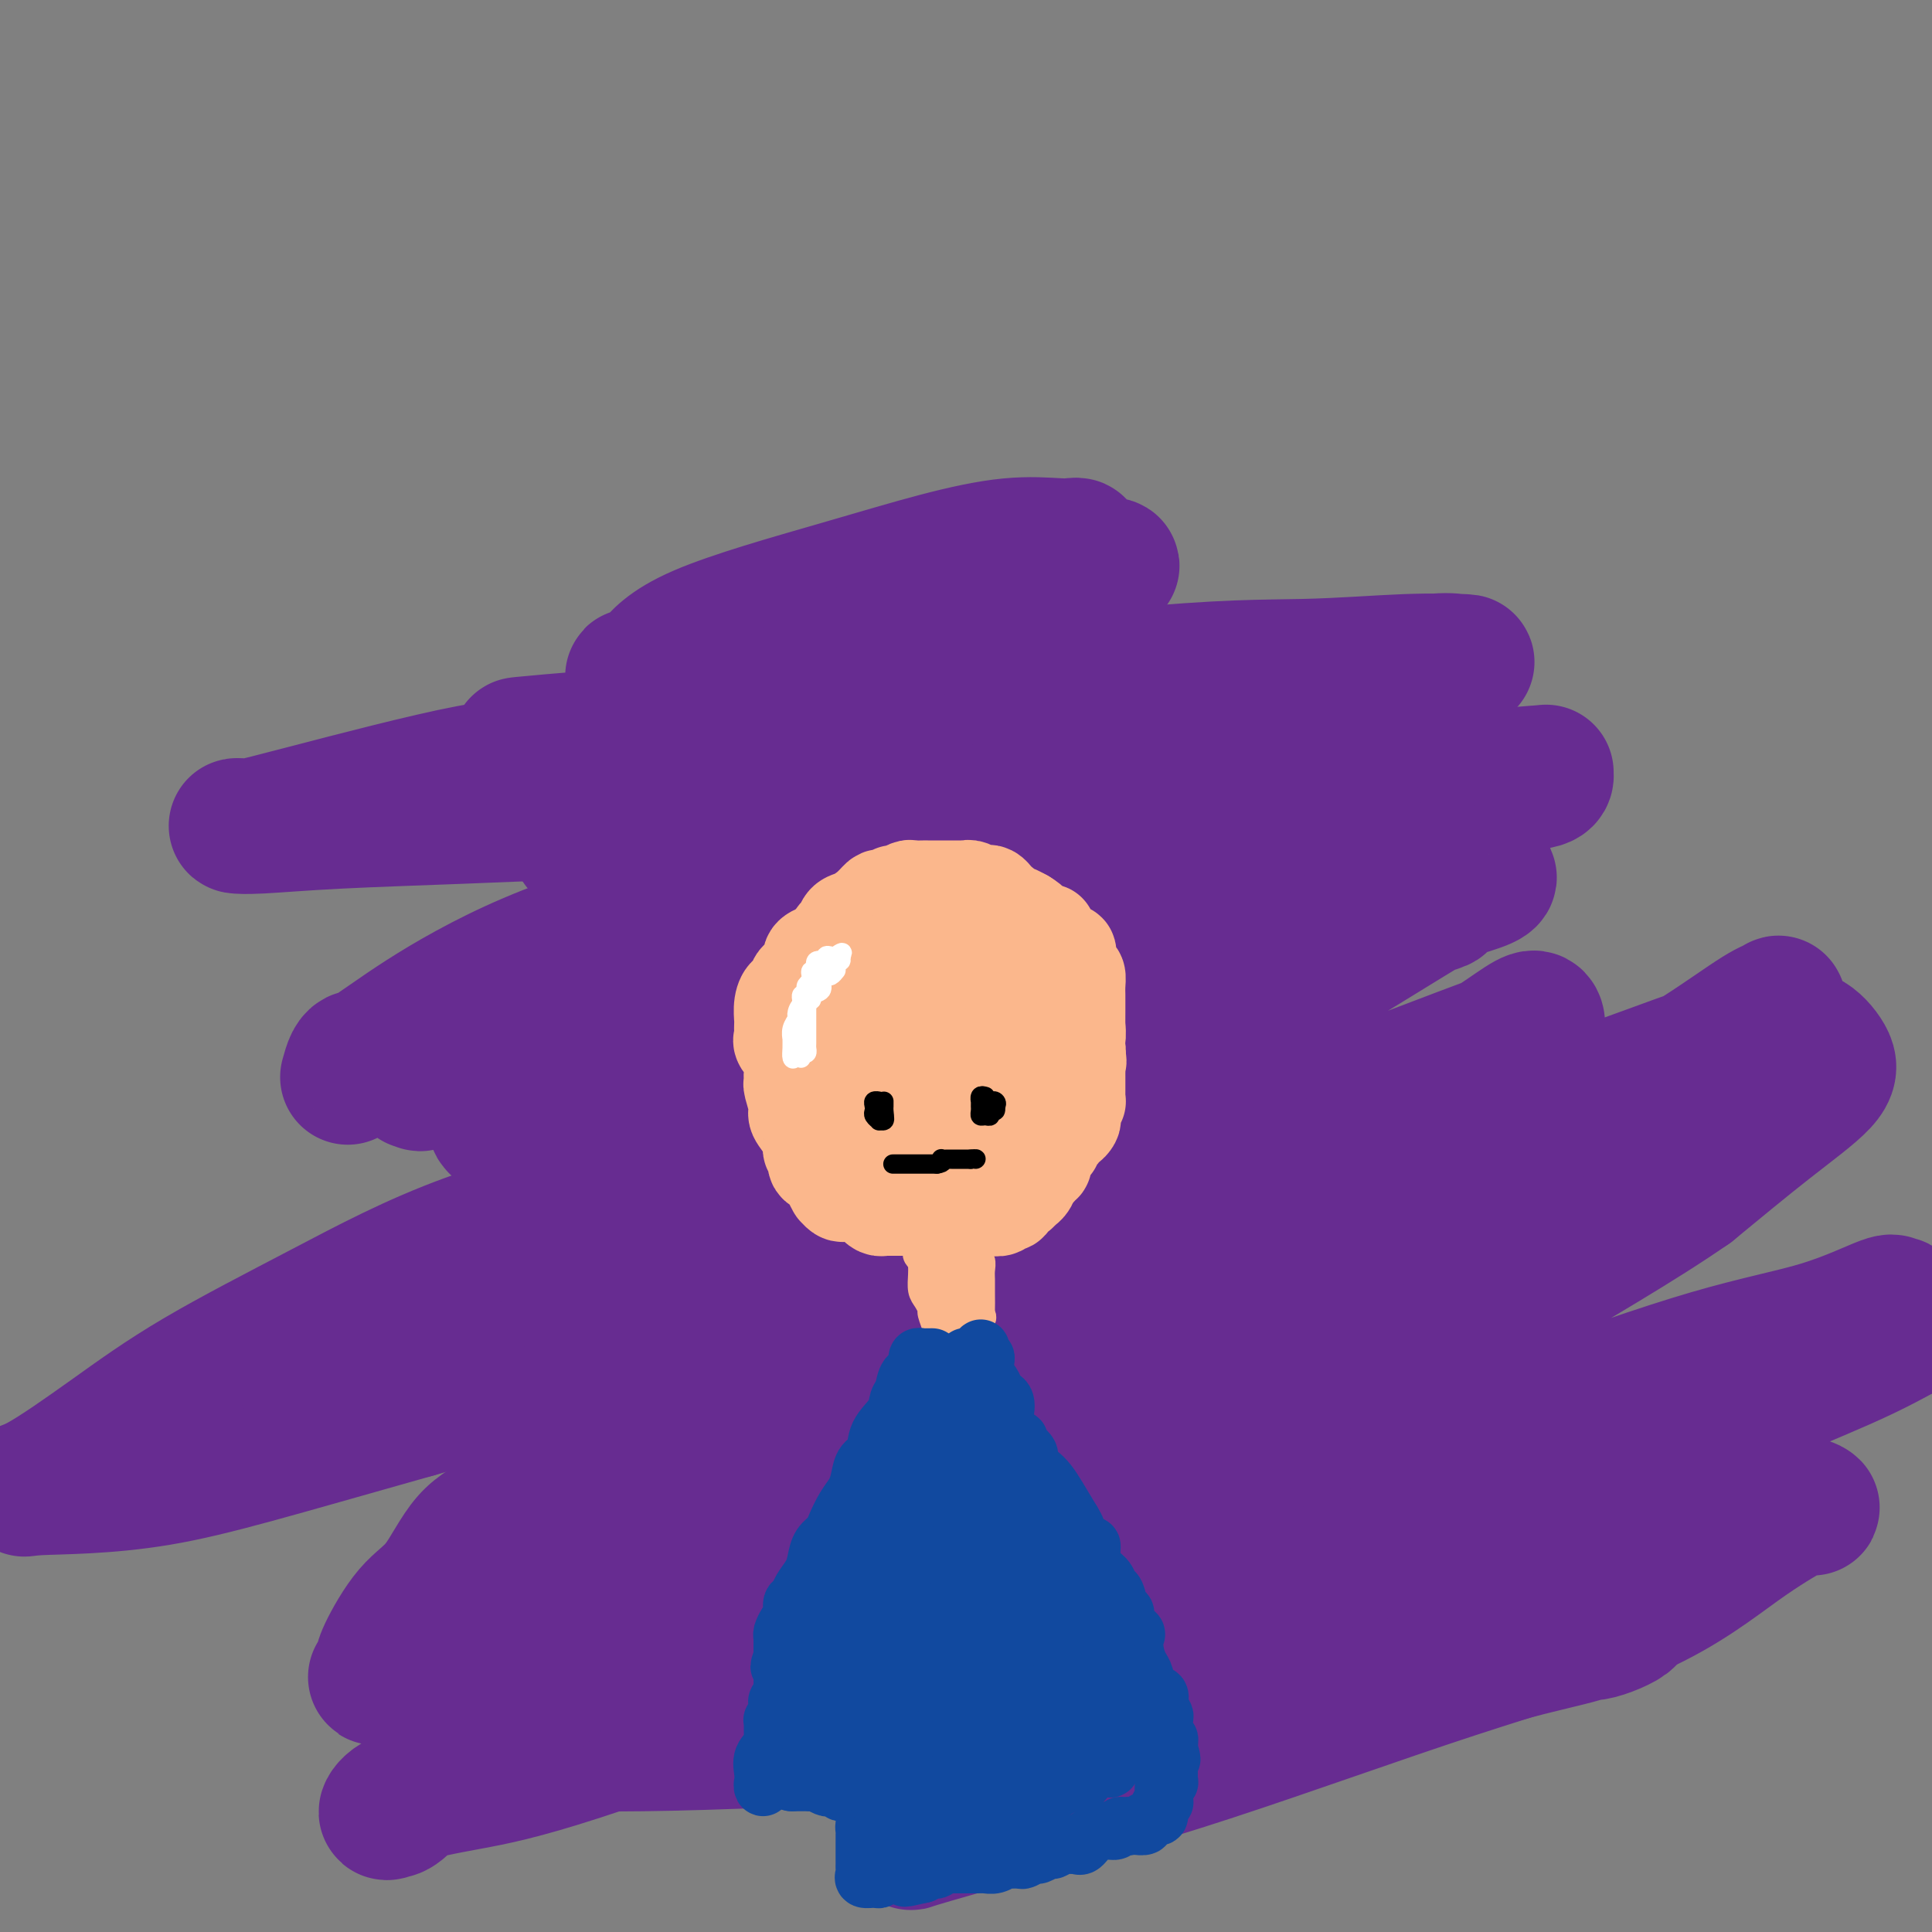 <svg viewBox='0 0 400 400' version='1.1' xmlns='http://www.w3.org/2000/svg' xmlns:xlink='http://www.w3.org/1999/xlink'><rect x="0" y="0" width="400" height="400" fill="#808080" stroke="none"/><g fill='none' stroke='#672C91' stroke-width='28' stroke-linecap='round' stroke-linejoin='round'><path d='M72,223c0.314,-1.138 0.628,-2.276 1,-3c0.372,-0.724 0.803,-1.034 1,-1c0.197,0.034 0.161,0.411 1,0c0.839,-0.411 2.555,-1.610 6,-4c3.445,-2.390 8.619,-5.970 16,-10c7.381,-4.030 16.967,-8.509 29,-12c12.033,-3.491 26.512,-5.992 42,-9c15.488,-3.008 31.986,-6.522 49,-9c17.014,-2.478 34.544,-3.922 49,-6c14.456,-2.078 25.837,-4.792 34,-6c8.163,-1.208 13.107,-0.911 16,-1c2.893,-0.089 3.735,-0.565 4,-1c0.265,-0.435 -0.048,-0.831 0,-1c0.048,-0.169 0.457,-0.113 -1,0c-1.457,0.113 -4.779,0.281 -9,1c-4.221,0.719 -9.342,1.989 -13,3c-3.658,1.011 -5.855,1.764 -13,5c-7.145,3.236 -19.239,8.957 -30,13c-10.761,4.043 -20.189,6.410 -34,10c-13.811,3.590 -32.004,8.405 -47,12c-14.996,3.595 -26.794,5.971 -36,8c-9.206,2.029 -15.821,3.710 -22,5c-6.179,1.290 -11.924,2.187 -16,3c-4.076,0.813 -6.483,1.542 -8,2c-1.517,0.458 -2.144,0.646 -3,1c-0.856,0.354 -1.941,0.874 -2,1c-0.059,0.126 0.910,-0.143 1,0c0.090,0.143 -0.697,0.698 1,0c1.697,-0.698 5.880,-2.650 10,-5c4.120,-2.350 8.177,-5.100 17,-8c8.823,-2.900 22.411,-5.950 36,-9'/><path d='M151,202c11.321,-2.574 21.622,-4.507 34,-6c12.378,-1.493 26.831,-2.544 39,-3c12.169,-0.456 22.054,-0.318 30,-1c7.946,-0.682 13.952,-2.184 17,-3c3.048,-0.816 3.138,-0.946 3,-1c-0.138,-0.054 -0.504,-0.031 -1,0c-0.496,0.031 -1.121,0.072 -2,0c-0.879,-0.072 -2.013,-0.256 -4,0c-1.987,0.256 -4.826,0.953 -9,1c-4.174,0.047 -9.683,-0.555 -15,0c-5.317,0.555 -10.444,2.268 -20,4c-9.556,1.732 -23.542,3.482 -34,5c-10.458,1.518 -17.387,2.802 -24,4c-6.613,1.198 -12.911,2.308 -20,4c-7.089,1.692 -14.970,3.965 -21,5c-6.030,1.035 -10.210,0.830 -13,1c-2.790,0.170 -4.190,0.714 -5,1c-0.810,0.286 -1.030,0.314 -1,0c0.030,-0.314 0.310,-0.971 1,-1c0.690,-0.029 1.791,0.571 5,-1c3.209,-1.571 8.525,-5.312 13,-9c4.475,-3.688 8.109,-7.321 17,-11c8.891,-3.679 23.041,-7.403 35,-10c11.959,-2.597 21.729,-4.068 32,-5c10.271,-0.932 21.045,-1.325 32,-2c10.955,-0.675 22.093,-1.631 31,-3c8.907,-1.369 15.583,-3.150 19,-4c3.417,-0.850 3.574,-0.767 4,-1c0.426,-0.233 1.122,-0.781 1,-1c-0.122,-0.219 -1.061,-0.110 -2,0'/><path d='M293,165c2.937,-0.937 -0.719,-0.280 -6,0c-5.281,0.280 -12.186,0.183 -18,0c-5.814,-0.183 -10.535,-0.452 -25,0c-14.465,0.452 -38.672,1.627 -49,2c-10.328,0.373 -6.775,-0.054 -18,0c-11.225,0.054 -37.226,0.589 -53,1c-15.774,0.411 -21.320,0.698 -29,1c-7.680,0.302 -17.494,0.618 -25,1c-7.506,0.382 -12.704,0.831 -16,1c-3.296,0.169 -4.690,0.058 -5,0c-0.310,-0.058 0.464,-0.063 1,0c0.536,0.063 0.835,0.192 2,0c1.165,-0.192 3.197,-0.707 12,-3c8.803,-2.293 24.378,-6.365 33,-8c8.622,-1.635 10.292,-0.834 18,-2c7.708,-1.166 21.455,-4.298 44,-8c22.545,-3.702 53.888,-7.972 74,-10c20.112,-2.028 28.991,-1.813 37,-2c8.009,-0.187 15.146,-0.775 21,-1c5.854,-0.225 10.426,-0.087 12,0c1.574,0.087 0.152,0.121 -1,0c-1.152,-0.121 -2.033,-0.398 -6,0c-3.967,0.398 -11.018,1.471 -19,2c-7.982,0.529 -16.893,0.513 -29,2c-12.107,1.487 -27.410,4.476 -40,6c-12.590,1.524 -22.467,1.584 -31,2c-8.533,0.416 -15.720,1.189 -25,2c-9.280,0.811 -20.651,1.660 -26,2c-5.349,0.340 -4.674,0.170 -4,0'/><path d='M122,153c-28.190,2.425 -8.165,0.486 -1,0c7.165,-0.486 1.469,0.481 1,0c-0.469,-0.481 4.287,-2.411 9,-5c4.713,-2.589 9.383,-5.836 15,-9c5.617,-3.164 12.182,-6.246 19,-8c6.818,-1.754 13.889,-2.181 21,-4c7.111,-1.819 14.262,-5.029 21,-7c6.738,-1.971 13.063,-2.704 17,-3c3.937,-0.296 5.485,-0.154 6,0c0.515,0.154 -0.004,0.321 -1,1c-0.996,0.679 -2.469,1.871 -6,3c-3.531,1.129 -9.121,2.193 -15,4c-5.879,1.807 -12.048,4.355 -19,6c-6.952,1.645 -14.686,2.388 -21,4c-6.314,1.612 -11.207,4.093 -16,5c-4.793,0.907 -9.487,0.241 -13,0c-3.513,-0.241 -5.845,-0.055 -7,0c-1.155,0.055 -1.133,-0.021 -1,0c0.133,0.021 0.377,0.137 1,0c0.623,-0.137 1.625,-0.528 3,-2c1.375,-1.472 3.123,-4.027 10,-7c6.877,-2.973 18.884,-6.366 28,-9c9.116,-2.634 15.340,-4.511 21,-6c5.660,-1.489 10.757,-2.592 15,-3c4.243,-0.408 7.633,-0.121 10,0c2.367,0.121 3.712,0.077 4,0c0.288,-0.077 -0.479,-0.185 -1,0c-0.521,0.185 -0.794,0.665 -1,1c-0.206,0.335 -0.345,0.524 -3,2c-2.655,1.476 -7.828,4.238 -13,7'/><path d='M205,123c-6.408,3.018 -13.429,5.562 -19,8c-5.571,2.438 -9.691,4.769 -19,10c-9.309,5.231 -23.807,13.362 -30,17c-6.193,3.638 -4.080,2.782 -6,5c-1.920,2.218 -7.871,7.511 -10,10c-2.129,2.489 -0.435,2.176 0,2c0.435,-0.176 -0.389,-0.215 1,0c1.389,0.215 4.991,0.685 13,0c8.009,-0.685 20.425,-2.523 33,-4c12.575,-1.477 25.310,-2.591 38,-3c12.690,-0.409 25.336,-0.112 36,0c10.664,0.112 19.345,0.039 25,0c5.655,-0.039 8.284,-0.043 10,0c1.716,0.043 2.519,0.134 3,0c0.481,-0.134 0.639,-0.492 -1,0c-1.639,0.492 -5.075,1.834 -8,3c-2.925,1.166 -5.341,2.156 -10,4c-4.659,1.844 -11.562,4.542 -21,7c-9.438,2.458 -21.409,4.675 -34,9c-12.591,4.325 -25.800,10.756 -39,15c-13.200,4.244 -26.390,6.300 -36,10c-9.610,3.700 -15.640,9.044 -20,12c-4.360,2.956 -7.051,3.525 -8,4c-0.949,0.475 -0.155,0.856 0,1c0.155,0.144 -0.329,0.049 0,0c0.329,-0.049 1.472,-0.054 3,0c1.528,0.054 3.440,0.166 16,-3c12.560,-3.166 35.769,-9.612 53,-14c17.231,-4.388 28.485,-6.720 42,-10c13.515,-3.280 29.290,-7.509 40,-10c10.710,-2.491 16.355,-3.246 22,-4'/><path d='M279,192c29.915,-7.108 16.704,-4.879 15,-5c-1.704,-0.121 8.100,-2.594 12,-4c3.900,-1.406 1.895,-1.746 1,-2c-0.895,-0.254 -0.680,-0.424 -1,0c-0.320,0.424 -1.177,1.441 -2,2c-0.823,0.559 -1.614,0.659 -12,7c-10.386,6.341 -30.368,18.923 -48,28c-17.632,9.077 -32.914,14.648 -49,22c-16.086,7.352 -32.976,16.484 -45,22c-12.024,5.516 -19.184,7.416 -26,10c-6.816,2.584 -13.290,5.852 -16,7c-2.710,1.148 -1.656,0.178 -1,0c0.656,-0.178 0.915,0.438 2,0c1.085,-0.438 2.998,-1.930 8,-4c5.002,-2.070 13.093,-4.719 21,-7c7.907,-2.281 15.628,-4.192 34,-9c18.372,-4.808 47.393,-12.511 69,-19c21.607,-6.489 35.798,-11.764 47,-16c11.202,-4.236 19.413,-7.435 24,-9c4.587,-1.565 5.549,-1.498 6,-2c0.451,-0.502 0.393,-1.572 0,-2c-0.393,-0.428 -1.119,-0.213 -3,1c-1.881,1.213 -4.918,3.423 -9,6c-4.082,2.577 -9.210,5.519 -17,9c-7.790,3.481 -18.243,7.500 -32,13c-13.757,5.500 -30.819,12.481 -48,18c-17.181,5.519 -34.480,9.577 -55,15c-20.520,5.423 -44.260,12.212 -68,19'/><path d='M86,292c-29.566,8.326 -41.981,12.141 -53,14c-11.019,1.859 -20.643,1.761 -25,2c-4.357,0.239 -3.446,0.816 0,-1c3.446,-1.816 9.428,-6.024 15,-10c5.572,-3.976 10.734,-7.720 18,-12c7.266,-4.280 16.636,-9.096 26,-14c9.364,-4.904 18.723,-9.896 30,-14c11.277,-4.104 24.474,-7.319 40,-11c15.526,-3.681 33.383,-7.827 49,-11c15.617,-3.173 28.996,-5.372 41,-8c12.004,-2.628 22.634,-5.686 30,-7c7.366,-1.314 11.467,-0.884 14,-1c2.533,-0.116 3.496,-0.778 4,0c0.504,0.778 0.548,2.996 -1,6c-1.548,3.004 -4.689,6.795 -8,10c-3.311,3.205 -6.791,5.826 -13,11c-6.209,5.174 -15.149,12.901 -25,21c-9.851,8.099 -20.615,16.568 -32,25c-11.385,8.432 -23.390,16.826 -33,24c-9.610,7.174 -16.825,13.127 -21,16c-4.175,2.873 -5.309,2.666 -6,3c-0.691,0.334 -0.938,1.210 -1,1c-0.062,-0.210 0.061,-1.507 2,-4c1.939,-2.493 5.693,-6.184 9,-10c3.307,-3.816 6.167,-7.757 14,-15c7.833,-7.243 20.638,-17.787 31,-26c10.362,-8.213 18.279,-14.096 26,-21c7.721,-6.904 15.245,-14.830 21,-21c5.755,-6.170 9.742,-10.584 12,-14c2.258,-3.416 2.788,-5.833 3,-7c0.212,-1.167 0.106,-1.083 0,-1'/><path d='M253,217c1.669,-3.511 -1.659,-1.289 -5,0c-3.341,1.289 -6.694,1.647 -12,4c-5.306,2.353 -12.564,6.703 -18,11c-5.436,4.297 -9.048,8.540 -23,18c-13.952,9.460 -38.243,24.135 -49,31c-10.757,6.865 -7.981,5.920 -12,11c-4.019,5.080 -14.833,16.185 -19,21c-4.167,4.815 -1.687,3.342 -1,3c0.687,-0.342 -0.418,0.449 1,0c1.418,-0.449 5.360,-2.136 11,-4c5.640,-1.864 12.978,-3.904 24,-7c11.022,-3.096 25.727,-7.249 40,-11c14.273,-3.751 28.113,-7.101 45,-11c16.887,-3.899 36.819,-8.348 51,-12c14.181,-3.652 22.610,-6.506 28,-8c5.390,-1.494 7.740,-1.626 9,-2c1.260,-0.374 1.430,-0.989 1,-1c-0.430,-0.011 -1.458,0.583 -4,2c-2.542,1.417 -6.596,3.658 -12,7c-5.404,3.342 -12.159,7.784 -24,12c-11.841,4.216 -28.768,8.205 -45,13c-16.232,4.795 -31.768,10.394 -49,16c-17.232,5.606 -36.161,11.218 -49,15c-12.839,3.782 -19.588,5.733 -24,7c-4.412,1.267 -6.488,1.850 -7,2c-0.512,0.150 0.539,-0.131 1,0c0.461,0.131 0.331,0.676 2,-1c1.669,-1.676 5.138,-5.573 11,-9c5.862,-3.427 14.117,-6.384 22,-10c7.883,-3.616 15.395,-7.890 31,-14c15.605,-6.110 39.302,-14.055 63,-22'/><path d='M240,278c19.169,-6.223 35.590,-10.779 49,-15c13.410,-4.221 23.808,-8.106 31,-11c7.192,-2.894 11.176,-4.796 13,-6c1.824,-1.204 1.487,-1.710 1,-2c-0.487,-0.290 -1.124,-0.365 -3,0c-1.876,0.365 -4.990,1.171 -6,2c-1.010,0.829 0.085,1.681 -5,5c-5.085,3.319 -16.349,9.106 -27,15c-10.651,5.894 -20.687,11.894 -34,20c-13.313,8.106 -29.901,18.317 -46,28c-16.099,9.683 -31.708,18.836 -39,23c-7.292,4.164 -6.267,3.338 -6,3c0.267,-0.338 -0.223,-0.190 0,0c0.223,0.190 1.159,0.420 5,-2c3.841,-2.420 10.588,-7.490 18,-13c7.412,-5.510 15.490,-11.461 26,-18c10.510,-6.539 23.451,-13.665 35,-21c11.549,-7.335 21.707,-14.880 35,-23c13.293,-8.120 29.722,-16.816 41,-23c11.278,-6.184 17.405,-9.855 22,-13c4.595,-3.145 7.659,-5.764 9,-7c1.341,-1.236 0.961,-1.090 0,-1c-0.961,0.090 -2.502,0.124 -3,0c-0.498,-0.124 0.049,-0.407 -3,1c-3.049,1.407 -9.693,4.505 -16,8c-6.307,3.495 -12.277,7.387 -21,12c-8.723,4.613 -20.199,9.946 -32,16c-11.801,6.054 -23.926,12.829 -35,20c-11.074,7.171 -21.097,14.738 -28,20c-6.903,5.262 -10.687,8.218 -13,10c-2.313,1.782 -3.157,2.391 -4,3'/><path d='M204,309c-6.209,4.958 0.770,0.854 5,-2c4.230,-2.854 5.712,-4.457 8,-6c2.288,-1.543 5.383,-3.025 13,-8c7.617,-4.975 19.757,-13.443 37,-24c17.243,-10.557 39.590,-23.204 54,-31c14.410,-7.796 20.882,-10.741 28,-15c7.118,-4.259 14.882,-9.834 18,-12c3.118,-2.166 1.590,-0.925 1,-1c-0.590,-0.075 -0.243,-1.466 0,-2c0.243,-0.534 0.383,-0.212 0,0c-0.383,0.212 -1.290,0.315 -4,2c-2.710,1.685 -7.222,4.953 -12,8c-4.778,3.047 -9.822,5.873 -20,9c-10.178,3.127 -25.491,6.554 -40,10c-14.509,3.446 -28.215,6.909 -44,13c-15.785,6.091 -33.648,14.808 -42,19c-8.352,4.192 -7.193,3.859 -7,4c0.193,0.141 -0.580,0.756 1,0c1.580,-0.756 5.513,-2.882 13,-6c7.487,-3.118 18.527,-7.228 29,-12c10.473,-4.772 20.380,-10.206 32,-14c11.620,-3.794 24.953,-5.948 37,-9c12.047,-3.052 22.807,-7.002 31,-10c8.193,-2.998 13.817,-5.043 18,-6c4.183,-0.957 6.924,-0.825 9,-1c2.076,-0.175 3.487,-0.657 5,0c1.513,0.657 3.127,2.455 4,4c0.873,1.545 1.004,2.839 -1,5c-2.004,2.161 -6.144,5.189 -11,9c-4.856,3.811 -10.428,8.406 -16,13'/><path d='M350,246c-10.742,7.449 -24.095,15.071 -39,24c-14.905,8.929 -31.360,19.163 -51,30c-19.640,10.837 -42.465,22.275 -58,31c-15.535,8.725 -23.782,14.738 -29,18c-5.218,3.262 -7.408,3.775 -8,4c-0.592,0.225 0.414,0.163 1,0c0.586,-0.163 0.751,-0.426 1,-1c0.249,-0.574 0.583,-1.458 11,-7c10.417,-5.542 30.918,-15.743 47,-22c16.082,-6.257 27.746,-8.570 44,-13c16.254,-4.430 37.097,-10.976 55,-17c17.903,-6.024 32.865,-11.527 44,-15c11.135,-3.473 18.442,-4.915 22,-6c3.558,-1.085 3.365,-1.812 3,-2c-0.365,-0.188 -0.903,0.163 -1,0c-0.097,-0.163 0.248,-0.840 -2,0c-2.248,0.840 -7.089,3.197 -13,5c-5.911,1.803 -12.893,3.050 -23,6c-10.107,2.950 -23.339,7.602 -41,14c-17.661,6.398 -39.751,14.543 -60,21c-20.249,6.457 -38.656,11.227 -58,19c-19.344,7.773 -39.625,18.549 -49,23c-9.375,4.451 -7.845,2.578 -7,2c0.845,-0.578 1.005,0.141 3,-1c1.995,-1.141 5.825,-4.141 13,-8c7.175,-3.859 17.693,-8.578 30,-13c12.307,-4.422 26.402,-8.546 42,-13c15.598,-4.454 32.700,-9.238 53,-16c20.300,-6.762 43.800,-15.504 62,-21c18.200,-5.496 31.100,-7.748 44,-10'/><path d='M386,278c9.833,-2.500 12.417,-3.750 15,-5'/><path d='M399,273c1.016,-0.597 2.033,-1.195 0,0c-2.033,1.195 -7.115,4.182 -13,7c-5.885,2.818 -12.574,5.468 -23,10c-10.426,4.532 -24.588,10.945 -40,17c-15.412,6.055 -32.075,11.751 -48,18c-15.925,6.249 -31.112,13.052 -44,19c-12.888,5.948 -23.478,11.042 -30,15c-6.522,3.958 -8.977,6.781 -10,8c-1.023,1.219 -0.616,0.834 -1,1c-0.384,0.166 -1.559,0.882 1,0c2.559,-0.882 8.854,-3.364 11,-5c2.146,-1.636 0.144,-2.426 10,-6c9.856,-3.574 31.571,-9.931 47,-15c15.429,-5.069 24.573,-8.850 37,-12c12.427,-3.150 28.139,-5.667 41,-9c12.861,-3.333 22.872,-7.480 29,-9c6.128,-1.520 8.372,-0.414 9,0c0.628,0.414 -0.360,0.134 -1,0c-0.640,-0.134 -0.932,-0.123 -3,1c-2.068,1.123 -5.910,3.359 -11,7c-5.090,3.641 -11.426,8.689 -21,13c-9.574,4.311 -22.385,7.885 -38,13c-15.615,5.115 -34.034,11.770 -50,17c-15.966,5.230 -29.479,9.034 -40,12c-10.521,2.966 -18.051,5.095 -21,6c-2.949,0.905 -1.318,0.588 2,-1c3.318,-1.588 8.322,-4.446 15,-7c6.678,-2.554 15.029,-4.803 26,-8c10.971,-3.197 24.563,-7.342 37,-11c12.437,-3.658 23.718,-6.829 35,-10'/><path d='M305,344c22.966,-6.911 22.880,-5.687 25,-6c2.120,-0.313 6.445,-2.163 7,-3c0.555,-0.837 -2.659,-0.661 -4,0c-1.341,0.661 -0.809,1.805 -4,3c-3.191,1.195 -10.105,2.439 -19,5c-8.895,2.561 -19.770,6.437 -34,9c-14.230,2.563 -31.814,3.811 -52,5c-20.186,1.189 -42.975,2.318 -59,3c-16.025,0.682 -25.285,0.918 -32,1c-6.715,0.082 -10.883,0.010 -13,0c-2.117,-0.010 -2.183,0.044 -2,0c0.183,-0.044 0.615,-0.184 1,0c0.385,0.184 0.722,0.694 3,-1c2.278,-1.694 6.498,-5.591 12,-9c5.502,-3.409 12.285,-6.329 18,-9c5.715,-2.671 10.362,-5.091 18,-8c7.638,-2.909 18.268,-6.306 25,-8c6.732,-1.694 9.567,-1.685 11,-2c1.433,-0.315 1.466,-0.955 1,-1c-0.466,-0.045 -1.429,0.505 -2,1c-0.571,0.495 -0.750,0.937 -4,3c-3.250,2.063 -9.570,5.748 -15,9c-5.430,3.252 -9.971,6.070 -22,11c-12.029,4.930 -31.546,11.972 -44,16c-12.454,4.028 -17.843,5.041 -23,6c-5.157,0.959 -10.080,1.866 -13,3c-2.920,1.134 -3.838,2.497 -4,3c-0.162,0.503 0.431,0.145 1,0c0.569,-0.145 1.115,-0.078 3,-2c1.885,-1.922 5.110,-5.835 9,-9c3.890,-3.165 8.445,-5.583 13,-8'/><path d='M106,356c6.549,-5.356 9.922,-9.245 14,-13c4.078,-3.755 8.861,-7.374 13,-11c4.139,-3.626 7.634,-7.259 10,-10c2.366,-2.741 3.601,-4.591 4,-6c0.399,-1.409 -0.040,-2.377 0,-3c0.040,-0.623 0.557,-0.902 0,-1c-0.557,-0.098 -2.190,-0.017 -5,1c-2.810,1.017 -6.799,2.969 -14,7c-7.201,4.031 -17.615,10.139 -25,14c-7.385,3.861 -11.740,5.473 -15,7c-3.260,1.527 -5.423,2.969 -7,4c-1.577,1.031 -2.566,1.651 -3,2c-0.434,0.349 -0.312,0.426 0,0c0.312,-0.426 0.815,-1.356 1,-2c0.185,-0.644 0.053,-1.003 1,-3c0.947,-1.997 2.972,-5.631 5,-8c2.028,-2.369 4.060,-3.472 6,-6c1.940,-2.528 3.788,-6.481 6,-9c2.212,-2.519 4.789,-3.603 7,-5c2.211,-1.397 4.057,-3.106 6,-5c1.943,-1.894 3.985,-3.971 5,-5c1.015,-1.029 1.004,-1.008 1,-1c-0.004,0.008 -0.002,0.004 0,0'/><path d='M97,287c0.155,-0.061 0.309,-0.121 0,0c-0.309,0.121 -1.083,0.425 -2,0c-0.917,-0.425 -1.978,-1.578 -3,-2c-1.022,-0.422 -2.006,-0.113 -3,0c-0.994,0.113 -2.000,0.030 -3,0c-1.000,-0.030 -1.995,-0.008 -4,0c-2.005,0.008 -5.018,0.002 -7,0c-1.982,-0.002 -2.931,-0.001 -4,0c-1.069,0.001 -2.257,0.000 -3,0c-0.743,-0.000 -1.042,-0.000 -2,0c-0.958,0.000 -2.575,0.000 -3,0c-0.425,-0.000 0.342,-0.000 1,0c0.658,0.000 1.207,0.000 2,0c0.793,-0.000 1.829,-0.000 3,0c1.171,0.000 2.477,0.000 3,0c0.523,-0.000 0.261,-0.000 0,0'/></g>
<g fill='none' stroke='#FBB78C' stroke-width='20' stroke-linecap='round' stroke-linejoin='round'><path d='M175,247c-0.302,0.125 -0.604,0.251 -1,0c-0.396,-0.251 -0.884,-0.878 -1,-1c-0.116,-0.122 0.142,0.262 0,0c-0.142,-0.262 -0.683,-1.170 -1,-2c-0.317,-0.830 -0.410,-1.583 -1,-2c-0.590,-0.417 -1.676,-0.499 -2,-1c-0.324,-0.501 0.116,-1.423 0,-2c-0.116,-0.577 -0.786,-0.810 -1,-1c-0.214,-0.190 0.030,-0.339 0,-1c-0.030,-0.661 -0.334,-1.836 -1,-3c-0.666,-1.164 -1.696,-2.317 -2,-3c-0.304,-0.683 0.117,-0.895 0,-2c-0.117,-1.105 -0.771,-3.101 -1,-4c-0.229,-0.899 -0.033,-0.699 0,-1c0.033,-0.301 -0.096,-1.102 0,-2c0.096,-0.898 0.418,-1.894 0,-3c-0.418,-1.106 -1.576,-2.322 -2,-3c-0.424,-0.678 -0.114,-0.818 0,-1c0.114,-0.182 0.034,-0.407 0,-1c-0.034,-0.593 -0.020,-1.553 0,-2c0.020,-0.447 0.046,-0.379 0,-1c-0.046,-0.621 -0.164,-1.930 0,-3c0.164,-1.070 0.608,-1.900 1,-2c0.392,-0.100 0.730,0.531 1,0c0.270,-0.531 0.471,-2.223 1,-3c0.529,-0.777 1.385,-0.639 2,-1c0.615,-0.361 0.990,-1.220 1,-2c0.010,-0.780 -0.343,-1.479 0,-2c0.343,-0.521 1.384,-0.863 2,-1c0.616,-0.137 0.808,-0.068 1,0'/><path d='M171,197c1.859,-1.815 2.006,-0.853 2,-1c-0.006,-0.147 -0.164,-1.404 0,-2c0.164,-0.596 0.650,-0.531 1,-1c0.350,-0.469 0.565,-1.471 1,-2c0.435,-0.529 1.091,-0.586 2,-1c0.909,-0.414 2.071,-1.187 3,-2c0.929,-0.813 1.624,-1.667 2,-2c0.376,-0.333 0.433,-0.146 1,0c0.567,0.146 1.642,0.249 2,0c0.358,-0.249 -0.002,-0.851 0,-1c0.002,-0.149 0.368,0.156 1,0c0.632,-0.156 1.532,-0.774 2,-1c0.468,-0.226 0.505,-0.061 1,0c0.495,0.061 1.449,0.016 2,0c0.551,-0.016 0.701,-0.004 1,0c0.299,0.004 0.749,0.001 1,0c0.251,-0.001 0.304,-0.001 1,0c0.696,0.001 2.036,0.004 3,0c0.964,-0.004 1.554,-0.015 2,0c0.446,0.015 0.749,0.056 1,0c0.251,-0.056 0.448,-0.208 1,0c0.552,0.208 1.457,0.777 2,1c0.543,0.223 0.724,0.101 1,0c0.276,-0.101 0.648,-0.181 1,0c0.352,0.181 0.686,0.623 1,1c0.314,0.377 0.608,0.689 1,1c0.392,0.311 0.881,0.622 1,1c0.119,0.378 -0.133,0.823 0,1c0.133,0.177 0.651,0.086 1,0c0.349,-0.086 0.528,-0.167 1,0c0.472,0.167 1.236,0.584 2,1'/><path d='M212,190c2.205,1.317 1.719,1.610 2,2c0.281,0.390 1.331,0.878 2,1c0.669,0.122 0.958,-0.121 1,0c0.042,0.121 -0.161,0.608 0,1c0.161,0.392 0.687,0.690 1,1c0.313,0.310 0.413,0.631 1,1c0.587,0.369 1.660,0.784 2,1c0.340,0.216 -0.052,0.233 0,1c0.052,0.767 0.550,2.285 1,3c0.450,0.715 0.853,0.628 1,1c0.147,0.372 0.040,1.203 0,2c-0.040,0.797 -0.011,1.559 0,2c0.011,0.441 0.004,0.561 0,1c-0.004,0.439 -0.005,1.198 0,2c0.005,0.802 0.015,1.647 0,2c-0.015,0.353 -0.056,0.213 0,1c0.056,0.787 0.208,2.501 0,3c-0.208,0.499 -0.777,-0.218 -1,0c-0.223,0.218 -0.101,1.372 0,2c0.101,0.628 0.182,0.732 0,1c-0.182,0.268 -0.627,0.702 -1,1c-0.373,0.298 -0.673,0.461 -1,1c-0.327,0.539 -0.679,1.453 -1,2c-0.321,0.547 -0.610,0.728 -1,1c-0.390,0.272 -0.883,0.635 -1,1c-0.117,0.365 0.140,0.730 0,1c-0.140,0.270 -0.677,0.443 -1,1c-0.323,0.557 -0.433,1.496 -1,2c-0.567,0.504 -1.591,0.573 -2,1c-0.409,0.427 -0.205,1.214 0,2'/><path d='M213,231c-1.279,2.174 0.022,1.107 0,1c-0.022,-0.107 -1.367,0.744 -2,1c-0.633,0.256 -0.555,-0.085 -1,0c-0.445,0.085 -1.415,0.595 -2,1c-0.585,0.405 -0.786,0.705 -1,1c-0.214,0.295 -0.442,0.586 -1,1c-0.558,0.414 -1.445,0.951 -2,1c-0.555,0.049 -0.778,-0.390 -1,0c-0.222,0.390 -0.445,1.607 -1,2c-0.555,0.393 -1.443,-0.039 -2,0c-0.557,0.039 -0.782,0.550 -1,1c-0.218,0.450 -0.429,0.839 -1,1c-0.571,0.161 -1.501,0.095 -2,0c-0.499,-0.095 -0.567,-0.218 -1,0c-0.433,0.218 -1.232,0.776 -2,1c-0.768,0.224 -1.504,0.113 -2,0c-0.496,-0.113 -0.751,-0.230 -1,0c-0.249,0.230 -0.490,0.805 -1,1c-0.510,0.195 -1.288,0.011 -2,0c-0.712,-0.011 -1.358,0.153 -2,0c-0.642,-0.153 -1.281,-0.623 -2,-1c-0.719,-0.377 -1.520,-0.663 -2,-1c-0.480,-0.337 -0.639,-0.727 -1,-1c-0.361,-0.273 -0.924,-0.428 -1,-1c-0.076,-0.572 0.333,-1.560 0,-2c-0.333,-0.440 -1.410,-0.333 -2,-1c-0.590,-0.667 -0.694,-2.106 -1,-3c-0.306,-0.894 -0.813,-1.241 -1,-2c-0.187,-0.759 -0.053,-1.931 0,-3c0.053,-1.069 0.027,-2.034 0,-3'/><path d='M175,225c-0.773,-2.919 -0.204,-2.717 0,-3c0.204,-0.283 0.043,-1.049 0,-2c-0.043,-0.951 0.032,-2.085 0,-3c-0.032,-0.915 -0.169,-1.610 0,-2c0.169,-0.390 0.646,-0.475 1,-1c0.354,-0.525 0.585,-1.490 1,-2c0.415,-0.510 1.014,-0.566 1,-1c-0.014,-0.434 -0.643,-1.245 0,-2c0.643,-0.755 2.556,-1.455 4,-2c1.444,-0.545 2.418,-0.934 3,-1c0.582,-0.066 0.771,0.193 1,0c0.229,-0.193 0.499,-0.836 1,-1c0.501,-0.164 1.234,0.153 2,0c0.766,-0.153 1.567,-0.775 2,-1c0.433,-0.225 0.500,-0.051 1,0c0.500,0.051 1.432,-0.019 2,0c0.568,0.019 0.771,0.127 1,0c0.229,-0.127 0.485,-0.491 1,0c0.515,0.491 1.290,1.836 2,2c0.710,0.164 1.356,-0.854 2,0c0.644,0.854 1.285,3.582 2,5c0.715,1.418 1.504,1.528 2,2c0.496,0.472 0.700,1.305 1,2c0.300,0.695 0.697,1.250 1,2c0.303,0.750 0.511,1.695 0,2c-0.511,0.305 -1.741,-0.031 -2,0c-0.259,0.031 0.453,0.428 0,1c-0.453,0.572 -2.070,1.318 -3,2c-0.930,0.682 -1.174,1.299 -2,2c-0.826,0.701 -2.236,1.486 -3,2c-0.764,0.514 -0.882,0.757 -1,1'/><path d='M195,227c-2.104,1.774 -1.864,1.209 -2,1c-0.136,-0.209 -0.649,-0.062 -1,0c-0.351,0.062 -0.539,0.041 -1,0c-0.461,-0.041 -1.196,-0.101 -2,0c-0.804,0.101 -1.679,0.362 -2,0c-0.321,-0.362 -0.089,-1.346 0,-2c0.089,-0.654 0.037,-0.979 0,-2c-0.037,-1.021 -0.057,-2.738 0,-4c0.057,-1.262 0.193,-2.069 1,-3c0.807,-0.931 2.287,-1.987 3,-3c0.713,-1.013 0.660,-1.983 1,-3c0.340,-1.017 1.072,-2.080 2,-3c0.928,-0.920 2.052,-1.697 3,-2c0.948,-0.303 1.721,-0.134 2,0c0.279,0.134 0.063,0.231 1,0c0.937,-0.231 3.025,-0.791 4,-1c0.975,-0.209 0.836,-0.068 1,0c0.164,0.068 0.632,0.063 1,0c0.368,-0.063 0.634,-0.183 1,0c0.366,0.183 0.830,0.668 1,1c0.170,0.332 0.047,0.510 0,1c-0.047,0.490 -0.017,1.290 0,2c0.017,0.710 0.021,1.328 0,2c-0.021,0.672 -0.065,1.397 0,2c0.065,0.603 0.241,1.084 0,2c-0.241,0.916 -0.900,2.266 -1,3c-0.100,0.734 0.358,0.851 0,1c-0.358,0.149 -1.531,0.328 -2,0c-0.469,-0.328 -0.235,-1.164 0,-2'/><path d='M205,217c-0.292,1.499 -0.023,-0.754 0,-2c0.023,-1.246 -0.200,-1.486 0,-2c0.200,-0.514 0.824,-1.304 1,-2c0.176,-0.696 -0.096,-1.300 0,-2c0.096,-0.700 0.561,-1.497 1,-2c0.439,-0.503 0.853,-0.713 1,-1c0.147,-0.287 0.028,-0.651 0,-1c-0.028,-0.349 0.034,-0.682 0,-1c-0.034,-0.318 -0.164,-0.621 0,-1c0.164,-0.379 0.623,-0.833 1,-1c0.377,-0.167 0.674,-0.045 1,0c0.326,0.045 0.682,0.014 1,0c0.318,-0.014 0.597,-0.011 1,0c0.403,0.011 0.930,0.031 1,0c0.070,-0.031 -0.317,-0.115 0,0c0.317,0.115 1.340,0.427 2,1c0.660,0.573 0.958,1.408 1,2c0.042,0.592 -0.173,0.943 0,1c0.173,0.057 0.734,-0.180 1,0c0.266,0.180 0.239,0.777 0,1c-0.239,0.223 -0.688,0.073 -1,0c-0.312,-0.073 -0.488,-0.069 -1,0c-0.512,0.069 -1.362,0.202 -2,0c-0.638,-0.202 -1.066,-0.739 -2,-1c-0.934,-0.261 -2.374,-0.245 -3,-1c-0.626,-0.755 -0.438,-2.280 -1,-3c-0.562,-0.720 -1.875,-0.634 -3,-1c-1.125,-0.366 -2.063,-1.183 -3,-2'/><path d='M201,199c-2.444,-1.536 -1.053,-1.875 -1,-2c0.053,-0.125 -1.232,-0.034 -2,0c-0.768,0.034 -1.019,0.011 -1,0c0.019,-0.011 0.307,-0.010 1,0c0.693,0.010 1.791,0.030 2,0c0.209,-0.030 -0.471,-0.109 0,0c0.471,0.109 2.092,0.406 3,1c0.908,0.594 1.104,1.486 2,2c0.896,0.514 2.492,0.652 3,1c0.508,0.348 -0.071,0.907 0,1c0.071,0.093 0.792,-0.279 1,0c0.208,0.279 -0.099,1.210 0,2c0.099,0.790 0.603,1.440 1,2c0.397,0.560 0.689,1.029 1,1c0.311,-0.029 0.643,-0.556 1,0c0.357,0.556 0.741,2.194 1,3c0.259,0.806 0.394,0.778 1,1c0.606,0.222 1.683,0.693 2,1c0.317,0.307 -0.125,0.450 0,1c0.125,0.550 0.817,1.508 1,2c0.183,0.492 -0.143,0.517 0,1c0.143,0.483 0.755,1.424 1,2c0.245,0.576 0.122,0.788 0,1'/><path d='M218,219c1.563,2.964 0.471,1.372 0,1c-0.471,-0.372 -0.322,0.474 0,1c0.322,0.526 0.818,0.733 1,1c0.182,0.267 0.049,0.595 0,1c-0.049,0.405 -0.013,0.887 0,1c0.013,0.113 0.003,-0.142 0,0c-0.003,0.142 -0.001,0.682 0,1c0.001,0.318 0.000,0.414 0,1c-0.000,0.586 -0.000,1.661 0,2c0.000,0.339 0.001,-0.059 0,0c-0.001,0.059 -0.004,0.575 0,1c0.004,0.425 0.016,0.760 0,1c-0.016,0.240 -0.061,0.383 0,1c0.061,0.617 0.227,1.706 0,2c-0.227,0.294 -0.847,-0.207 -1,0c-0.153,0.207 0.162,1.121 0,2c-0.162,0.879 -0.802,1.723 -1,2c-0.198,0.277 0.046,-0.014 0,0c-0.046,0.014 -0.384,0.334 -1,1c-0.616,0.666 -1.512,1.679 -2,2c-0.488,0.321 -0.568,-0.051 -1,0c-0.432,0.051 -1.216,0.526 -2,1'/><path d='M211,241c-1.213,0.891 -0.745,0.120 -1,0c-0.255,-0.120 -1.233,0.412 -2,1c-0.767,0.588 -1.323,1.232 -2,2c-0.677,0.768 -1.476,1.659 -2,2c-0.524,0.341 -0.773,0.133 -1,0c-0.227,-0.133 -0.432,-0.189 -1,0c-0.568,0.189 -1.497,0.625 -2,1c-0.503,0.375 -0.578,0.689 -1,1c-0.422,0.311 -1.190,0.619 -2,1c-0.810,0.381 -1.661,0.834 -2,1c-0.339,0.166 -0.167,0.044 0,0c0.167,-0.044 0.329,-0.012 0,0c-0.329,0.012 -1.149,0.003 -2,0c-0.851,-0.003 -1.734,-0.001 -2,0c-0.266,0.001 0.083,0.000 0,0c-0.083,-0.000 -0.599,-0.000 -1,0c-0.401,0.000 -0.689,0.000 -1,0c-0.311,-0.000 -0.647,-0.000 -1,0c-0.353,0.000 -0.724,0.001 -1,0c-0.276,-0.001 -0.456,-0.003 -1,0c-0.544,0.003 -1.453,0.012 -2,0c-0.547,-0.012 -0.734,-0.046 -1,0c-0.266,0.046 -0.611,0.171 -1,0c-0.389,-0.171 -0.822,-0.637 -1,-1c-0.178,-0.363 -0.100,-0.622 0,-1c0.100,-0.378 0.223,-0.875 0,-1c-0.223,-0.125 -0.792,0.121 -1,0c-0.208,-0.121 -0.056,-0.610 0,-1c0.056,-0.390 0.016,-0.683 0,-1c-0.016,-0.317 -0.008,-0.659 0,-1'/><path d='M180,244c-0.188,-1.178 -0.159,-1.623 0,-2c0.159,-0.377 0.449,-0.687 0,-1c-0.449,-0.313 -1.637,-0.630 -2,-1c-0.363,-0.370 0.099,-0.795 0,-1c-0.099,-0.205 -0.760,-0.191 -1,0c-0.240,0.191 -0.060,0.558 0,1c0.060,0.442 0.001,0.957 0,1c-0.001,0.043 0.056,-0.387 0,0c-0.056,0.387 -0.223,1.593 0,2c0.223,0.407 0.838,0.017 1,0c0.162,-0.017 -0.129,0.338 0,1c0.129,0.662 0.676,1.630 1,2c0.324,0.370 0.424,0.141 1,0c0.576,-0.141 1.628,-0.196 2,0c0.372,0.196 0.063,0.641 0,1c-0.063,0.359 0.119,0.632 1,1c0.881,0.368 2.459,0.831 3,1c0.541,0.169 0.043,0.045 0,0c-0.043,-0.045 0.370,-0.012 1,0c0.630,0.012 1.478,0.003 2,0c0.522,-0.003 0.717,-0.001 1,0c0.283,0.001 0.652,0.000 1,0c0.348,-0.000 0.674,-0.000 1,0'/><path d='M192,249c2.448,0.480 2.069,0.181 2,0c-0.069,-0.181 0.173,-0.245 1,0c0.827,0.245 2.238,0.797 3,1c0.762,0.203 0.876,0.055 1,0c0.124,-0.055 0.257,-0.019 1,0c0.743,0.019 2.097,0.021 3,0c0.903,-0.021 1.355,-0.066 2,0c0.645,0.066 1.483,0.243 2,0c0.517,-0.243 0.712,-0.905 1,-1c0.288,-0.095 0.670,0.378 1,0c0.330,-0.378 0.609,-1.607 1,-2c0.391,-0.393 0.893,0.049 1,0c0.107,-0.049 -0.181,-0.590 0,-1c0.181,-0.410 0.832,-0.688 1,-1c0.168,-0.312 -0.147,-0.657 0,-1c0.147,-0.343 0.758,-0.682 1,-1c0.242,-0.318 0.116,-0.613 0,-1c-0.116,-0.387 -0.223,-0.864 0,-1c0.223,-0.136 0.777,0.070 1,0c0.223,-0.070 0.115,-0.417 0,-1c-0.115,-0.583 -0.237,-1.404 0,-2c0.237,-0.596 0.834,-0.968 1,-1c0.166,-0.032 -0.099,0.277 0,0c0.099,-0.277 0.562,-1.139 1,-2c0.438,-0.861 0.849,-1.723 1,-2c0.151,-0.277 0.040,0.029 0,0c-0.040,-0.029 -0.011,-0.392 0,-1c0.011,-0.608 0.003,-1.459 0,-2c-0.003,-0.541 -0.002,-0.770 0,-1'/><path d='M217,229c1.774,-3.488 1.207,-1.708 1,-1c-0.207,0.708 -0.056,0.344 0,0c0.056,-0.344 0.018,-0.669 0,-1c-0.018,-0.331 -0.015,-0.670 0,-1c0.015,-0.330 0.043,-0.651 0,-1c-0.043,-0.349 -0.155,-0.725 0,-1c0.155,-0.275 0.577,-0.450 1,-1c0.423,-0.550 0.845,-1.475 1,-2c0.155,-0.525 0.041,-0.651 0,-1c-0.041,-0.349 -0.011,-0.919 0,-1c0.011,-0.081 0.002,0.329 0,0c-0.002,-0.329 0.002,-1.398 0,-2c-0.002,-0.602 -0.011,-0.736 0,-1c0.011,-0.264 0.041,-0.656 0,-1c-0.041,-0.344 -0.154,-0.639 0,-1c0.154,-0.361 0.576,-0.787 1,-1c0.424,-0.213 0.849,-0.213 1,0c0.151,0.213 0.026,0.639 0,1c-0.026,0.361 0.045,0.658 0,1c-0.045,0.342 -0.208,0.731 0,1c0.208,0.269 0.787,0.419 1,1c0.213,0.581 0.061,1.595 0,2c-0.061,0.405 -0.030,0.203 0,0'/><path d='M223,219c0.464,0.952 0.124,0.832 0,1c-0.124,0.168 -0.033,0.622 0,1c0.033,0.378 0.009,0.679 0,1c-0.009,0.321 -0.002,0.663 0,1c0.002,0.337 0.000,0.669 0,1c-0.000,0.331 0.001,0.663 0,1c-0.001,0.337 -0.004,0.681 0,1c0.004,0.319 0.015,0.614 0,1c-0.015,0.386 -0.056,0.863 0,1c0.056,0.137 0.208,-0.065 0,0c-0.208,0.065 -0.778,0.396 -1,1c-0.222,0.604 -0.098,1.482 0,2c0.098,0.518 0.171,0.678 0,1c-0.171,0.322 -0.584,0.807 -1,1c-0.416,0.193 -0.833,0.093 -1,0c-0.167,-0.093 -0.082,-0.178 0,0c0.082,0.178 0.162,0.621 0,1c-0.162,0.379 -0.565,0.694 -1,1c-0.435,0.306 -0.900,0.602 -1,1c-0.100,0.398 0.165,0.898 0,1c-0.165,0.102 -0.761,-0.193 -1,0c-0.239,0.193 -0.121,0.874 0,1c0.121,0.126 0.245,-0.302 0,0c-0.245,0.302 -0.858,1.333 -1,2c-0.142,0.667 0.186,0.969 0,1c-0.186,0.031 -0.885,-0.208 -1,0c-0.115,0.208 0.354,0.864 0,1c-0.354,0.136 -1.530,-0.247 -2,0c-0.470,0.247 -0.235,1.123 0,2'/><path d='M213,244c-1.408,1.967 -0.429,0.383 0,0c0.429,-0.383 0.308,0.435 0,1c-0.308,0.565 -0.802,0.876 -1,1c-0.198,0.124 -0.099,0.062 0,0'/></g>
<g fill='none' stroke='#FBB78C' stroke-width='6' stroke-linecap='round' stroke-linejoin='round'><path d='M190,259c-0.113,0.304 -0.226,0.608 0,1c0.226,0.392 0.792,0.871 1,1c0.208,0.129 0.058,-0.093 0,0c-0.058,0.093 -0.026,0.501 0,1c0.026,0.499 0.044,1.087 0,2c-0.044,0.913 -0.152,2.150 0,3c0.152,0.850 0.563,1.314 1,2c0.437,0.686 0.901,1.594 1,2c0.099,0.406 -0.166,0.310 0,1c0.166,0.690 0.763,2.168 1,3c0.237,0.832 0.115,1.020 0,1c-0.115,-0.020 -0.224,-0.246 0,0c0.224,0.246 0.782,0.965 1,1c0.218,0.035 0.096,-0.613 0,-1c-0.096,-0.387 -0.165,-0.512 0,-1c0.165,-0.488 0.564,-1.340 1,-2c0.436,-0.660 0.909,-1.127 1,-2c0.091,-0.873 -0.199,-2.151 0,-3c0.199,-0.849 0.888,-1.269 1,-2c0.112,-0.731 -0.355,-1.774 0,-3c0.355,-1.226 1.530,-2.636 2,-3c0.470,-0.364 0.235,0.318 0,1'/><path d='M200,261c0.928,-1.979 0.249,0.073 0,1c-0.249,0.927 -0.067,0.727 0,1c0.067,0.273 0.018,1.018 0,2c-0.018,0.982 -0.005,2.202 0,3c0.005,0.798 0.001,1.175 0,2c-0.001,0.825 -0.000,2.100 0,3c0.000,0.900 0.000,1.426 0,2c-0.000,0.574 -0.000,1.195 0,1c0.000,-0.195 0.000,-1.205 0,-2c-0.000,-0.795 -0.000,-1.374 0,-2c0.000,-0.626 0.000,-1.300 0,-2c-0.000,-0.700 -0.000,-1.428 0,-2c0.000,-0.572 0.000,-0.988 0,-2c-0.000,-1.012 -0.001,-2.619 0,-3c0.001,-0.381 0.005,0.464 0,1c-0.005,0.536 -0.017,0.763 0,1c0.017,0.237 0.065,0.485 0,1c-0.065,0.515 -0.241,1.298 0,2c0.241,0.702 0.900,1.322 1,2c0.100,0.678 -0.358,1.413 0,2c0.358,0.587 1.531,1.025 2,1c0.469,-0.025 0.235,-0.512 0,-1'/><path d='M203,272c0.464,1.416 0.124,0.454 0,0c-0.124,-0.454 -0.032,-0.402 0,-1c0.032,-0.598 0.005,-1.848 0,-3c-0.005,-1.152 0.014,-2.207 0,-3c-0.014,-0.793 -0.060,-1.324 0,-2c0.060,-0.676 0.226,-1.495 0,-2c-0.226,-0.505 -0.844,-0.694 -1,-1c-0.156,-0.306 0.151,-0.728 0,-1c-0.151,-0.272 -0.759,-0.395 -1,0c-0.241,0.395 -0.117,1.307 0,2c0.117,0.693 0.225,1.167 0,2c-0.225,0.833 -0.782,2.026 -1,3c-0.218,0.974 -0.096,1.728 0,2c0.096,0.272 0.167,0.062 0,0c-0.167,-0.062 -0.571,0.026 -1,0c-0.429,-0.026 -0.885,-0.165 -1,-1c-0.115,-0.835 0.109,-2.367 0,-3c-0.109,-0.633 -0.551,-0.366 -1,-1c-0.449,-0.634 -0.904,-2.170 -1,-3c-0.096,-0.830 0.166,-0.954 0,-1c-0.166,-0.046 -0.762,-0.013 -1,0c-0.238,0.013 -0.119,0.007 0,0'/><path d='M195,259c-0.773,-0.888 -0.207,0.392 0,1c0.207,0.608 0.055,0.544 0,1c-0.055,0.456 -0.014,1.432 0,2c0.014,0.568 -0.000,0.727 0,1c0.000,0.273 0.014,0.660 0,1c-0.014,0.340 -0.056,0.634 0,1c0.056,0.366 0.211,0.803 0,1c-0.211,0.197 -0.788,0.152 -1,0c-0.212,-0.152 -0.060,-0.412 0,-1c0.060,-0.588 0.026,-1.502 0,-2c-0.026,-0.498 -0.045,-0.578 0,-1c0.045,-0.422 0.155,-1.186 0,-2c-0.155,-0.814 -0.576,-1.678 -1,-2c-0.424,-0.322 -0.852,-0.101 -1,0c-0.148,0.101 -0.015,0.082 0,0c0.015,-0.082 -0.088,-0.229 0,0c0.088,0.229 0.366,0.832 1,2c0.634,1.168 1.623,2.901 2,4c0.377,1.099 0.143,1.562 0,2c-0.143,0.438 -0.193,0.849 0,1c0.193,0.151 0.629,0.040 1,0c0.371,-0.040 0.677,-0.011 1,0c0.323,0.011 0.664,0.003 1,0c0.336,-0.003 0.668,-0.002 1,0'/><path d='M199,268c0.845,-0.167 0.958,-0.583 1,-1c0.042,-0.417 0.012,-0.833 0,-1c-0.012,-0.167 -0.006,-0.083 0,0'/></g>
<g fill='none' stroke='#FFFFFF' stroke-width='4' stroke-linecap='round' stroke-linejoin='round'><path d='M168,202c0.008,0.228 0.016,0.456 0,1c-0.016,0.544 -0.057,1.405 0,2c0.057,0.595 0.211,0.924 0,1c-0.211,0.076 -0.789,-0.099 -1,0c-0.211,0.099 -0.057,0.473 0,1c0.057,0.527 0.015,1.205 0,2c-0.015,0.795 -0.004,1.705 0,2c0.004,0.295 0.001,-0.027 0,0c-0.001,0.027 -0.000,0.403 0,1c0.000,0.597 -0.000,1.417 0,2c0.000,0.583 0.001,0.931 0,1c-0.001,0.069 -0.003,-0.139 0,0c0.003,0.139 0.011,0.625 0,1c-0.011,0.375 -0.041,0.639 0,1c0.041,0.361 0.155,0.817 0,1c-0.155,0.183 -0.577,0.091 -1,0'/><path d='M166,218c-0.309,2.372 -0.083,0.303 0,-1c0.083,-1.303 0.022,-1.841 0,-2c-0.022,-0.159 -0.006,0.061 0,0c0.006,-0.061 0.002,-0.401 0,-1c-0.002,-0.599 -0.000,-1.455 0,-2c0.000,-0.545 -0.001,-0.777 0,-1c0.001,-0.223 0.003,-0.437 0,-1c-0.003,-0.563 -0.011,-1.474 0,-2c0.011,-0.526 0.040,-0.666 0,-1c-0.040,-0.334 -0.150,-0.863 0,-1c0.150,-0.137 0.561,0.117 1,0c0.439,-0.117 0.905,-0.606 1,-1c0.095,-0.394 -0.182,-0.693 0,-1c0.182,-0.307 0.822,-0.621 1,-1c0.178,-0.379 -0.106,-0.822 0,-1c0.106,-0.178 0.602,-0.090 1,0c0.398,0.090 0.699,0.183 1,0c0.301,-0.183 0.603,-0.640 1,-1c0.397,-0.360 0.890,-0.622 1,-1c0.110,-0.378 -0.163,-0.871 0,-1c0.163,-0.129 0.761,0.106 1,0c0.239,-0.106 0.120,-0.553 0,-1'/><path d='M174,198c1.053,-1.552 -0.314,-0.432 -1,0c-0.686,0.432 -0.691,0.176 -1,0c-0.309,-0.176 -0.924,-0.272 -1,0c-0.076,0.272 0.386,0.913 0,1c-0.386,0.087 -1.619,-0.380 -2,0c-0.381,0.380 0.090,1.608 0,2c-0.090,0.392 -0.742,-0.050 -1,0c-0.258,0.050 -0.122,0.592 0,1c0.122,0.408 0.228,0.682 0,1c-0.228,0.318 -0.792,0.680 -1,1c-0.208,0.320 -0.059,0.596 0,1c0.059,0.404 0.030,0.934 0,1c-0.030,0.066 -0.061,-0.332 0,0c0.061,0.332 0.213,1.395 0,2c-0.213,0.605 -0.793,0.754 -1,1c-0.207,0.246 -0.041,0.589 0,1c0.041,0.411 -0.041,0.888 0,1c0.041,0.112 0.207,-0.143 0,0c-0.207,0.143 -0.788,0.685 -1,1c-0.212,0.315 -0.057,0.404 0,1c0.057,0.596 0.015,1.699 0,2c-0.015,0.301 -0.004,-0.200 0,0c0.004,0.200 0.002,1.100 0,2'/><path d='M165,217c-0.536,2.551 -0.877,2.429 -1,2c-0.123,-0.429 -0.029,-1.166 0,-2c0.029,-0.834 -0.007,-1.767 0,-2c0.007,-0.233 0.056,0.232 0,0c-0.056,-0.232 -0.217,-1.161 0,-2c0.217,-0.839 0.813,-1.587 1,-2c0.187,-0.413 -0.033,-0.491 0,-1c0.033,-0.509 0.320,-1.449 1,-2c0.680,-0.551 1.755,-0.712 2,-1c0.245,-0.288 -0.338,-0.703 0,-1c0.338,-0.297 1.597,-0.476 2,-1c0.403,-0.524 -0.049,-1.395 0,-2c0.049,-0.605 0.601,-0.946 1,-1c0.399,-0.054 0.646,0.178 1,0c0.354,-0.178 0.815,-0.765 1,-1c0.185,-0.235 0.092,-0.117 0,0'/></g>
<g fill='none' stroke='#000000' stroke-width='4' stroke-linecap='round' stroke-linejoin='round'><path d='M182,228c0.113,0.024 0.225,0.048 0,0c-0.225,-0.048 -0.788,-0.167 -1,0c-0.212,0.167 -0.072,0.619 0,1c0.072,0.381 0.075,0.691 0,1c-0.075,0.309 -0.230,0.616 0,1c0.230,0.384 0.845,0.845 1,1c0.155,0.155 -0.151,0.003 0,0c0.151,-0.003 0.757,0.142 1,0c0.243,-0.142 0.121,-0.571 0,-1'/><path d='M183,231c0.155,0.282 0.041,-0.513 0,-1c-0.041,-0.487 -0.011,-0.667 0,-1c0.011,-0.333 0.003,-0.821 0,-1c-0.003,-0.179 -0.001,-0.051 0,0c0.001,0.051 0.000,0.026 0,0'/><path d='M204,227c-0.423,-0.120 -0.845,-0.240 -1,0c-0.155,0.240 -0.042,0.839 0,1c0.042,0.161 0.014,-0.115 0,0c-0.014,0.115 -0.014,0.620 0,1c0.014,0.380 0.041,0.634 0,1c-0.041,0.366 -0.151,0.845 0,1c0.151,0.155 0.563,-0.014 1,0c0.437,0.014 0.901,0.210 1,0c0.099,-0.210 -0.166,-0.826 0,-1c0.166,-0.174 0.762,0.093 1,0c0.238,-0.093 0.119,-0.547 0,-1'/><path d='M206,229c0.509,-0.381 0.281,-0.834 0,-1c-0.281,-0.166 -0.614,-0.045 -1,0c-0.386,0.045 -0.825,0.013 -1,0c-0.175,-0.013 -0.088,-0.006 0,0'/><path d='M185,241c-0.120,0.000 -0.239,0.000 0,0c0.239,0.000 0.838,0.000 1,0c0.162,-0.000 -0.112,-0.000 0,0c0.112,0.000 0.609,0.000 1,0c0.391,0.000 0.677,0.000 1,0c0.323,0.000 0.682,-0.000 1,0c0.318,0.000 0.596,0.000 1,0c0.404,0.000 0.933,0.000 1,0c0.067,0.000 -0.328,0.000 0,0c0.328,0.000 1.379,-0.000 2,0c0.621,0.000 0.810,0.000 1,0'/><path d='M194,241c1.633,-0.226 1.214,-0.793 1,-1c-0.214,-0.207 -0.225,-0.056 0,0c0.225,0.056 0.687,0.015 1,0c0.313,-0.015 0.479,-0.004 1,0c0.521,0.004 1.397,0.001 2,0c0.603,-0.001 0.931,-0.000 1,0c0.069,0.000 -0.123,0.000 0,0c0.123,-0.000 0.562,-0.000 1,0'/><path d='M201,240c1.311,-0.156 1.089,-0.044 1,0c-0.089,0.044 -0.044,0.022 0,0'/></g>
<g fill='none' stroke='#11499F' stroke-width='12' stroke-linecap='round' stroke-linejoin='round'><path d='M193,281c-0.340,-0.006 -0.680,-0.013 -1,0c-0.320,0.013 -0.620,0.045 -1,0c-0.380,-0.045 -0.841,-0.169 -1,0c-0.159,0.169 -0.017,0.629 0,1c0.017,0.371 -0.090,0.651 0,1c0.090,0.349 0.377,0.767 0,1c-0.377,0.233 -1.418,0.280 -2,1c-0.582,0.720 -0.704,2.112 -1,3c-0.296,0.888 -0.765,1.273 -1,2c-0.235,0.727 -0.234,1.797 -1,3c-0.766,1.203 -2.299,2.538 -3,4c-0.701,1.462 -0.572,3.051 -1,4c-0.428,0.949 -1.414,1.259 -2,2c-0.586,0.741 -0.772,1.914 -1,3c-0.228,1.086 -0.499,2.086 -1,3c-0.501,0.914 -1.234,1.742 -2,3c-0.766,1.258 -1.566,2.945 -2,4c-0.434,1.055 -0.501,1.479 -1,2c-0.499,0.521 -1.429,1.138 -2,2c-0.571,0.862 -0.784,1.970 -1,3c-0.216,1.030 -0.435,1.981 -1,3c-0.565,1.019 -1.475,2.107 -2,3c-0.525,0.893 -0.666,1.591 -1,2c-0.334,0.409 -0.860,0.530 -1,1c-0.140,0.470 0.106,1.291 0,2c-0.106,0.709 -0.564,1.307 -1,2c-0.436,0.693 -0.849,1.481 -1,2c-0.151,0.519 -0.041,0.768 0,1c0.041,0.232 0.011,0.447 0,1c-0.011,0.553 -0.003,1.444 0,2c0.003,0.556 0.002,0.778 0,1'/><path d='M162,343c-1.238,3.672 -0.332,1.351 0,1c0.332,-0.351 0.090,1.268 0,2c-0.090,0.732 -0.028,0.577 0,1c0.028,0.423 0.021,1.423 0,2c-0.021,0.577 -0.057,0.731 0,1c0.057,0.269 0.208,0.654 0,1c-0.208,0.346 -0.774,0.652 -1,1c-0.226,0.348 -0.113,0.736 0,1c0.113,0.264 0.226,0.403 0,1c-0.226,0.597 -0.793,1.651 -1,2c-0.207,0.349 -0.055,-0.006 0,0c0.055,0.006 0.015,0.372 0,1c-0.015,0.628 -0.003,1.516 0,2c0.003,0.484 -0.003,0.564 0,1c0.003,0.436 0.016,1.229 0,2c-0.016,0.771 -0.061,1.519 0,2c0.061,0.481 0.226,0.694 0,1c-0.226,0.306 -0.845,0.705 -1,1c-0.155,0.295 0.155,0.487 0,1c-0.155,0.513 -0.773,1.348 -1,2c-0.227,0.652 -0.063,1.122 0,1c0.063,-0.122 0.023,-0.835 0,-1c-0.023,-0.165 -0.031,0.218 0,0c0.031,-0.218 0.101,-1.038 0,-2c-0.101,-0.962 -0.373,-2.067 0,-3c0.373,-0.933 1.392,-1.695 2,-3c0.608,-1.305 0.804,-3.152 1,-5'/><path d='M161,356c1.230,-3.343 2.805,-5.202 4,-7c1.195,-1.798 2.011,-3.536 3,-5c0.989,-1.464 2.153,-2.654 3,-4c0.847,-1.346 1.377,-2.848 2,-4c0.623,-1.152 1.338,-1.953 2,-3c0.662,-1.047 1.271,-2.338 2,-4c0.729,-1.662 1.577,-3.693 2,-5c0.423,-1.307 0.419,-1.889 1,-3c0.581,-1.111 1.745,-2.750 3,-4c1.255,-1.250 2.599,-2.112 3,-3c0.401,-0.888 -0.143,-1.803 0,-3c0.143,-1.197 0.973,-2.678 2,-4c1.027,-1.322 2.251,-2.487 3,-3c0.749,-0.513 1.023,-0.375 1,-1c-0.023,-0.625 -0.343,-2.013 0,-3c0.343,-0.987 1.350,-1.574 2,-2c0.650,-0.426 0.944,-0.691 1,-1c0.056,-0.309 -0.125,-0.664 0,-1c0.125,-0.336 0.554,-0.655 1,-1c0.446,-0.345 0.907,-0.718 1,-1c0.093,-0.282 -0.181,-0.475 0,-1c0.181,-0.525 0.819,-1.384 1,-2c0.181,-0.616 -0.095,-0.991 0,-1c0.095,-0.009 0.561,0.348 1,0c0.439,-0.348 0.850,-1.400 1,-2c0.150,-0.600 0.040,-0.749 0,-1c-0.040,-0.251 -0.011,-0.606 0,-1c0.011,-0.394 0.003,-0.827 0,-1c-0.003,-0.173 -0.002,-0.087 0,0'/><path d='M200,285c6.025,-11.105 1.589,-3.368 0,-1c-1.589,2.368 -0.331,-0.634 0,-2c0.331,-1.366 -0.265,-1.096 0,-1c0.265,0.096 1.392,0.018 2,0c0.608,-0.018 0.698,0.023 1,0c0.302,-0.023 0.816,-0.109 1,0c0.184,0.109 0.040,0.414 0,1c-0.040,0.586 0.026,1.453 0,2c-0.026,0.547 -0.143,0.775 0,1c0.143,0.225 0.546,0.449 1,1c0.454,0.551 0.959,1.429 1,2c0.041,0.571 -0.382,0.834 0,1c0.382,0.166 1.568,0.233 2,1c0.432,0.767 0.110,2.233 0,3c-0.110,0.767 -0.007,0.835 0,1c0.007,0.165 -0.081,0.428 0,1c0.081,0.572 0.332,1.451 1,2c0.668,0.549 1.754,0.766 2,1c0.246,0.234 -0.348,0.485 0,1c0.348,0.515 1.640,1.294 2,2c0.360,0.706 -0.210,1.338 0,2c0.210,0.662 1.201,1.353 2,2c0.799,0.647 1.408,1.251 2,2c0.592,0.749 1.169,1.643 2,3c0.831,1.357 1.915,3.179 3,5'/><path d='M222,315c1.978,3.211 0.424,2.238 0,2c-0.424,-0.238 0.281,0.258 1,1c0.719,0.742 1.453,1.732 2,2c0.547,0.268 0.906,-0.184 1,0c0.094,0.184 -0.077,1.003 0,2c0.077,0.997 0.401,2.173 1,3c0.599,0.827 1.471,1.306 2,2c0.529,0.694 0.714,1.603 1,2c0.286,0.397 0.673,0.281 1,1c0.327,0.719 0.596,2.271 1,3c0.404,0.729 0.945,0.635 1,1c0.055,0.365 -0.375,1.190 0,2c0.375,0.810 1.554,1.605 2,2c0.446,0.395 0.160,0.390 0,1c-0.160,0.610 -0.193,1.836 0,3c0.193,1.164 0.611,2.265 1,3c0.389,0.735 0.749,1.104 1,2c0.251,0.896 0.393,2.319 1,3c0.607,0.681 1.679,0.620 2,1c0.321,0.380 -0.110,1.201 0,2c0.110,0.799 0.760,1.577 1,2c0.240,0.423 0.068,0.491 0,1c-0.068,0.509 -0.032,1.460 0,2c0.032,0.540 0.061,0.670 0,1c-0.061,0.330 -0.212,0.862 0,1c0.212,0.138 0.788,-0.117 1,0c0.212,0.117 0.061,0.605 0,1c-0.061,0.395 -0.030,0.698 0,1'/><path d='M242,362c1.083,3.891 0.290,1.620 0,1c-0.290,-0.620 -0.078,0.411 0,1c0.078,0.589 0.021,0.736 0,1c-0.021,0.264 -0.004,0.644 0,1c0.004,0.356 -0.003,0.687 0,1c0.003,0.313 0.015,0.607 0,1c-0.015,0.393 -0.057,0.883 0,1c0.057,0.117 0.212,-0.141 0,0c-0.212,0.141 -0.793,0.680 -1,1c-0.207,0.320 -0.041,0.419 0,1c0.041,0.581 -0.045,1.643 0,2c0.045,0.357 0.220,0.009 0,0c-0.220,-0.009 -0.834,0.322 -1,1c-0.166,0.678 0.115,1.702 0,2c-0.115,0.298 -0.626,-0.130 -1,0c-0.374,0.130 -0.611,0.819 -1,1c-0.389,0.181 -0.929,-0.147 -1,0c-0.071,0.147 0.327,0.770 0,1c-0.327,0.230 -1.379,0.066 -2,0c-0.621,-0.066 -0.810,-0.033 -1,0'/><path d='M234,378c-1.342,0.556 -1.697,-0.054 -2,0c-0.303,0.054 -0.554,0.771 -1,1c-0.446,0.229 -1.089,-0.029 -2,0c-0.911,0.029 -2.092,0.347 -3,1c-0.908,0.653 -1.543,1.643 -2,2c-0.457,0.357 -0.737,0.080 -1,0c-0.263,-0.080 -0.508,0.035 -1,0c-0.492,-0.035 -1.230,-0.221 -2,0c-0.770,0.221 -1.572,0.848 -2,1c-0.428,0.152 -0.481,-0.169 -1,0c-0.519,0.169 -1.505,0.830 -2,1c-0.495,0.170 -0.499,-0.152 -1,0c-0.501,0.152 -1.499,0.776 -2,1c-0.501,0.224 -0.505,0.046 -1,0c-0.495,-0.046 -1.481,0.040 -2,0c-0.519,-0.040 -0.572,-0.207 -1,0c-0.428,0.207 -1.232,0.788 -2,1c-0.768,0.212 -1.501,0.057 -2,0c-0.499,-0.057 -0.764,-0.015 -1,0c-0.236,0.015 -0.445,0.004 -1,0c-0.555,-0.004 -1.458,-0.001 -2,0c-0.542,0.001 -0.722,-0.001 -1,0c-0.278,0.001 -0.652,0.004 -1,0c-0.348,-0.004 -0.669,-0.015 -1,0c-0.331,0.015 -0.670,0.056 -1,0c-0.330,-0.056 -0.649,-0.208 -1,0c-0.351,0.208 -0.733,0.777 -1,1c-0.267,0.223 -0.418,0.098 -1,0c-0.582,-0.098 -1.595,-0.171 -2,0c-0.405,0.171 -0.203,0.585 0,1'/><path d='M191,388c-6.770,1.547 -2.196,0.414 -1,0c1.196,-0.414 -0.988,-0.111 -2,0c-1.012,0.111 -0.853,0.029 -1,0c-0.147,-0.029 -0.599,-0.004 -1,0c-0.401,0.004 -0.750,-0.013 -1,0c-0.250,0.013 -0.400,0.057 -1,0c-0.600,-0.057 -1.649,-0.214 -2,0c-0.351,0.214 -0.003,0.801 0,1c0.003,0.199 -0.339,0.012 -1,0c-0.661,-0.012 -1.641,0.151 -2,0c-0.359,-0.151 -0.096,-0.617 0,-1c0.096,-0.383 0.026,-0.684 0,-1c-0.026,-0.316 -0.007,-0.648 0,-1c0.007,-0.352 0.002,-0.724 0,-1c-0.002,-0.276 -0.000,-0.455 0,-1c0.000,-0.545 -0.001,-1.457 0,-2c0.001,-0.543 0.003,-0.718 0,-1c-0.003,-0.282 -0.012,-0.671 0,-1c0.012,-0.329 0.046,-0.599 0,-1c-0.046,-0.401 -0.170,-0.934 0,-1c0.170,-0.066 0.634,0.333 1,0c0.366,-0.333 0.634,-1.399 1,-2c0.366,-0.601 0.829,-0.739 1,-1c0.171,-0.261 0.049,-0.646 0,-1c-0.049,-0.354 -0.024,-0.677 0,-1'/><path d='M182,373c0.481,-2.928 0.183,-2.249 0,-2c-0.183,0.249 -0.252,0.066 -1,0c-0.748,-0.066 -2.175,-0.017 -3,0c-0.825,0.017 -1.047,0.001 -1,0c0.047,-0.001 0.363,0.014 0,0c-0.363,-0.014 -1.406,-0.055 -2,0c-0.594,0.055 -0.740,0.207 -1,0c-0.260,-0.207 -0.633,-0.773 -1,-1c-0.367,-0.227 -0.729,-0.113 -1,0c-0.271,0.113 -0.453,0.226 -1,0c-0.547,-0.226 -1.460,-0.793 -2,-1c-0.540,-0.207 -0.705,-0.056 -1,0c-0.295,0.056 -0.718,0.015 -1,0c-0.282,-0.015 -0.422,-0.004 -1,0c-0.578,0.004 -1.594,0.001 -2,0c-0.406,-0.001 -0.203,-0.001 0,0'/><path d='M164,369c-2.832,-1.036 -0.912,-1.627 0,-2c0.912,-0.373 0.814,-0.528 1,-1c0.186,-0.472 0.654,-1.261 1,-2c0.346,-0.739 0.569,-1.427 1,-2c0.431,-0.573 1.069,-1.030 2,-2c0.931,-0.970 2.155,-2.454 3,-4c0.845,-1.546 1.312,-3.155 2,-5c0.688,-1.845 1.597,-3.925 3,-6c1.403,-2.075 3.301,-4.146 5,-7c1.699,-2.854 3.199,-6.490 4,-8c0.801,-1.510 0.902,-0.895 1,-1c0.098,-0.105 0.194,-0.931 0,-1c-0.194,-0.069 -0.677,0.620 -1,1c-0.323,0.380 -0.486,0.451 -1,1c-0.514,0.549 -1.381,1.577 -2,3c-0.619,1.423 -0.991,3.243 -2,5c-1.009,1.757 -2.653,3.451 -4,5c-1.347,1.549 -2.395,2.952 -3,4c-0.605,1.048 -0.766,1.740 -1,2c-0.234,0.260 -0.540,0.087 0,-1c0.540,-1.087 1.926,-3.087 3,-5c1.074,-1.913 1.834,-3.740 3,-6c1.166,-2.260 2.737,-4.955 4,-7c1.263,-2.045 2.218,-3.442 3,-5c0.782,-1.558 1.391,-3.279 2,-5'/><path d='M188,320c2.267,-4.895 0.934,-3.634 1,-4c0.066,-0.366 1.530,-2.359 2,-4c0.470,-1.641 -0.053,-2.930 0,-4c0.053,-1.070 0.683,-1.922 1,-2c0.317,-0.078 0.322,0.619 0,1c-0.322,0.381 -0.972,0.447 -1,1c-0.028,0.553 0.567,1.591 0,3c-0.567,1.409 -2.295,3.187 -3,5c-0.705,1.813 -0.388,3.661 -2,7c-1.612,3.339 -5.155,8.168 -7,11c-1.845,2.832 -1.993,3.667 -2,4c-0.007,0.333 0.127,0.164 0,0c-0.127,-0.164 -0.516,-0.324 0,-1c0.516,-0.676 1.935,-1.870 3,-4c1.065,-2.130 1.774,-5.197 3,-8c1.226,-2.803 2.970,-5.341 4,-7c1.030,-1.659 1.348,-2.439 2,-4c0.652,-1.561 1.639,-3.903 2,-5c0.361,-1.097 0.097,-0.949 0,-1c-0.097,-0.051 -0.028,-0.300 0,0c0.028,0.300 0.014,1.150 0,2'/><path d='M191,310c2.157,-4.285 0.550,-0.999 0,1c-0.550,1.999 -0.042,2.711 0,4c0.042,1.289 -0.383,3.154 -1,5c-0.617,1.846 -1.428,3.672 -2,5c-0.572,1.328 -0.906,2.159 -1,3c-0.094,0.841 0.051,1.694 0,2c-0.051,0.306 -0.298,0.067 0,-1c0.298,-1.067 1.142,-2.961 2,-5c0.858,-2.039 1.732,-4.224 2,-6c0.268,-1.776 -0.068,-3.142 0,-4c0.068,-0.858 0.540,-1.209 1,-2c0.460,-0.791 0.907,-2.021 1,-3c0.093,-0.979 -0.168,-1.705 0,-2c0.168,-0.295 0.765,-0.158 1,0c0.235,0.158 0.108,0.337 0,1c-0.108,0.663 -0.198,1.811 0,3c0.198,1.189 0.684,2.420 1,5c0.316,2.580 0.463,6.508 1,9c0.537,2.492 1.463,3.547 2,5c0.537,1.453 0.683,3.303 1,4c0.317,0.697 0.803,0.242 1,0c0.197,-0.242 0.104,-0.271 0,0c-0.104,0.271 -0.220,0.842 0,0c0.220,-0.842 0.777,-3.098 1,-5c0.223,-1.902 0.111,-3.451 0,-5'/><path d='M201,324c0.292,-2.759 0.023,-4.656 0,-7c-0.023,-2.344 0.200,-5.137 0,-7c-0.200,-1.863 -0.824,-2.798 -1,-4c-0.176,-1.202 0.096,-2.671 0,-4c-0.096,-1.329 -0.561,-2.517 -1,-3c-0.439,-0.483 -0.851,-0.262 -1,0c-0.149,0.262 -0.034,0.566 0,1c0.034,0.434 -0.013,0.998 0,2c0.013,1.002 0.087,2.442 0,4c-0.087,1.558 -0.335,3.233 0,5c0.335,1.767 1.251,3.626 2,5c0.749,1.374 1.329,2.263 2,3c0.671,0.737 1.433,1.321 2,2c0.567,0.679 0.940,1.454 1,2c0.060,0.546 -0.194,0.864 0,1c0.194,0.136 0.836,0.088 1,0c0.164,-0.088 -0.151,-0.218 0,-1c0.151,-0.782 0.769,-2.216 1,-4c0.231,-1.784 0.076,-3.919 0,-6c-0.076,-2.081 -0.073,-4.108 0,-6c0.073,-1.892 0.216,-3.648 0,-6c-0.216,-2.352 -0.790,-5.301 -1,-7c-0.210,-1.699 -0.057,-2.150 0,-2c0.057,0.150 0.016,0.900 0,2c-0.016,1.100 -0.008,2.550 0,4'/><path d='M206,298c-0.121,2.388 -0.422,6.359 0,9c0.422,2.641 1.567,3.951 2,6c0.433,2.049 0.153,4.836 1,7c0.847,2.164 2.819,3.705 4,5c1.181,1.295 1.570,2.343 2,4c0.430,1.657 0.900,3.921 1,5c0.100,1.079 -0.169,0.971 0,1c0.169,0.029 0.777,0.195 1,0c0.223,-0.195 0.061,-0.750 0,-1c-0.061,-0.250 -0.020,-0.195 0,-1c0.020,-0.805 0.020,-2.468 0,-5c-0.020,-2.532 -0.061,-5.932 0,-8c0.061,-2.068 0.225,-2.805 0,-4c-0.225,-1.195 -0.839,-2.848 -1,-4c-0.161,-1.152 0.129,-1.802 0,-2c-0.129,-0.198 -0.679,0.058 -1,1c-0.321,0.942 -0.412,2.570 0,5c0.412,2.430 1.329,5.661 2,9c0.671,3.339 1.098,6.787 2,9c0.902,2.213 2.280,3.190 3,5c0.720,1.810 0.780,4.454 1,6c0.220,1.546 0.598,1.993 1,3c0.402,1.007 0.829,2.573 1,3c0.171,0.427 0.085,-0.287 0,-1'/><path d='M225,350c1.392,5.424 0.373,-0.015 0,-2c-0.373,-1.985 -0.100,-0.517 0,-1c0.100,-0.483 0.025,-2.918 0,-5c-0.025,-2.082 -0.002,-3.810 0,-5c0.002,-1.190 -0.016,-1.841 0,-3c0.016,-1.159 0.067,-2.825 0,-3c-0.067,-0.175 -0.253,1.142 0,2c0.253,0.858 0.946,1.258 1,2c0.054,0.742 -0.531,1.826 0,3c0.531,1.174 2.179,2.440 3,4c0.821,1.560 0.816,3.415 1,5c0.184,1.585 0.557,2.898 1,4c0.443,1.102 0.956,1.991 1,3c0.044,1.009 -0.380,2.138 0,3c0.380,0.862 1.566,1.458 2,2c0.434,0.542 0.117,1.031 0,1c-0.117,-0.031 -0.033,-0.580 0,-1c0.033,-0.420 0.017,-0.710 0,-1'/><path d='M234,358c1.400,4.366 0.400,1.781 0,1c-0.400,-0.781 -0.202,0.243 0,1c0.202,0.757 0.407,1.246 0,2c-0.407,0.754 -1.425,1.773 -2,2c-0.575,0.227 -0.707,-0.338 -1,0c-0.293,0.338 -0.748,1.577 -1,2c-0.252,0.423 -0.302,0.028 -1,0c-0.698,-0.028 -2.045,0.312 -3,1c-0.955,0.688 -1.518,1.725 -2,2c-0.482,0.275 -0.883,-0.212 -2,0c-1.117,0.212 -2.950,1.121 -4,2c-1.050,0.879 -1.315,1.727 -2,2c-0.685,0.273 -1.788,-0.028 -2,0c-0.212,0.028 0.468,0.384 2,-1c1.532,-1.384 3.917,-4.507 5,-6c1.083,-1.493 0.865,-1.356 2,-3c1.135,-1.644 3.625,-5.067 5,-7c1.375,-1.933 1.637,-2.374 2,-3c0.363,-0.626 0.829,-1.438 1,-2c0.171,-0.562 0.049,-0.875 0,-1c-0.049,-0.125 -0.024,-0.063 0,0'/><path d='M231,350c2.212,-3.580 0.241,-1.029 -1,0c-1.241,1.029 -1.753,0.535 -3,2c-1.247,1.465 -3.228,4.887 -4,7c-0.772,2.113 -0.336,2.916 -2,5c-1.664,2.084 -5.430,5.448 -8,8c-2.570,2.552 -3.944,4.291 -6,6c-2.056,1.709 -4.794,3.387 -6,4c-1.206,0.613 -0.879,0.161 -1,0c-0.121,-0.161 -0.690,-0.031 -1,0c-0.310,0.031 -0.360,-0.038 0,-1c0.360,-0.962 1.132,-2.815 2,-4c0.868,-1.185 1.833,-1.700 3,-4c1.167,-2.300 2.537,-6.386 4,-9c1.463,-2.614 3.020,-3.755 4,-5c0.980,-1.245 1.383,-2.592 2,-4c0.617,-1.408 1.449,-2.877 2,-4c0.551,-1.123 0.823,-1.901 1,-2c0.177,-0.099 0.261,0.479 0,1c-0.261,0.521 -0.867,0.985 -1,1c-0.133,0.015 0.207,-0.418 -1,1c-1.207,1.418 -3.959,4.686 -6,7c-2.041,2.314 -3.370,3.675 -5,6c-1.630,2.325 -3.561,5.613 -6,8c-2.439,2.387 -5.388,3.873 -7,5c-1.612,1.127 -1.889,1.893 -2,2c-0.111,0.107 -0.055,-0.447 0,-1'/><path d='M189,379c-4.484,3.916 -2.195,-0.294 0,-4c2.195,-3.706 4.297,-6.910 6,-10c1.703,-3.090 3.007,-6.068 5,-9c1.993,-2.932 4.676,-5.817 6,-9c1.324,-3.183 1.288,-6.663 2,-9c0.712,-2.337 2.171,-3.530 3,-4c0.829,-0.470 1.027,-0.218 1,0c-0.027,0.218 -0.281,0.400 -1,1c-0.719,0.600 -1.904,1.618 -2,2c-0.096,0.382 0.896,0.128 -1,3c-1.896,2.872 -6.680,8.869 -10,13c-3.320,4.131 -5.177,6.397 -7,9c-1.823,2.603 -3.612,5.542 -5,7c-1.388,1.458 -2.373,1.434 -3,2c-0.627,0.566 -0.894,1.720 -1,2c-0.106,0.280 -0.052,-0.314 0,-1c0.052,-0.686 0.101,-1.462 1,-3c0.899,-1.538 2.647,-3.837 4,-6c1.353,-2.163 2.310,-4.190 3,-7c0.690,-2.810 1.113,-6.402 2,-9c0.887,-2.598 2.239,-4.201 3,-6c0.761,-1.799 0.932,-3.792 1,-5c0.068,-1.208 0.035,-1.630 0,-2c-0.035,-0.370 -0.071,-0.687 0,-1c0.071,-0.313 0.250,-0.623 -1,1c-1.250,1.623 -3.929,5.178 -6,8c-2.071,2.822 -3.536,4.911 -5,7'/><path d='M184,349c-3.704,4.080 -6.963,6.280 -9,8c-2.037,1.720 -2.853,2.960 -4,4c-1.147,1.040 -2.625,1.879 -3,2c-0.375,0.121 0.353,-0.475 1,-1c0.647,-0.525 1.214,-0.979 2,-2c0.786,-1.021 1.793,-2.610 3,-4c1.207,-1.390 2.615,-2.582 4,-4c1.385,-1.418 2.747,-3.062 4,-4c1.253,-0.938 2.398,-1.169 3,-2c0.602,-0.831 0.661,-2.261 1,-3c0.339,-0.739 0.959,-0.787 2,-1c1.041,-0.213 2.503,-0.591 3,-1c0.497,-0.409 0.028,-0.850 0,-1c-0.028,-0.150 0.385,-0.008 1,0c0.615,0.008 1.432,-0.116 2,0c0.568,0.116 0.888,0.472 1,2c0.112,1.528 0.018,4.227 0,6c-0.018,1.773 0.041,2.622 0,4c-0.041,1.378 -0.181,3.287 0,4c0.181,0.713 0.682,0.229 1,0c0.318,-0.229 0.454,-0.203 1,0c0.546,0.203 1.501,0.585 2,0c0.499,-0.585 0.540,-2.136 1,-3c0.460,-0.864 1.338,-1.041 2,-2c0.662,-0.959 1.108,-2.702 2,-4c0.892,-1.298 2.229,-2.152 3,-3c0.771,-0.848 0.977,-1.690 1,-2c0.023,-0.310 -0.136,-0.089 0,0c0.136,0.089 0.568,0.044 1,0'/><path d='M209,342c1.771,-2.288 1.199,-1.009 1,0c-0.199,1.009 -0.025,1.750 0,3c0.025,1.250 -0.098,3.011 0,4c0.098,0.989 0.419,1.205 1,2c0.581,0.795 1.423,2.169 2,3c0.577,0.831 0.891,1.120 1,1c0.109,-0.120 0.015,-0.649 0,-1c-0.015,-0.351 0.048,-0.523 0,-1c-0.048,-0.477 -0.209,-1.260 0,-2c0.209,-0.740 0.788,-1.439 1,-2c0.212,-0.561 0.057,-0.984 0,-2c-0.057,-1.016 -0.015,-2.626 0,-3c0.015,-0.374 0.004,0.487 0,1c-0.004,0.513 -0.001,0.676 0,1c0.001,0.324 0.000,0.807 0,1c-0.000,0.193 -0.000,0.097 0,0'/><path d='M220,346c-0.000,-0.633 -0.001,-1.265 0,-1c0.001,0.265 0.003,1.428 0,2c-0.003,0.572 -0.011,0.552 0,1c0.011,0.448 0.041,1.364 0,2c-0.041,0.636 -0.155,0.994 0,1c0.155,0.006 0.578,-0.339 1,0c0.422,0.339 0.845,1.360 1,2c0.155,0.640 0.044,0.897 0,1c-0.044,0.103 -0.022,0.051 0,0'/><path d='M177,361c0.334,0.113 0.667,0.226 1,0c0.333,-0.226 0.664,-0.793 1,-1c0.336,-0.207 0.676,-0.056 1,0c0.324,0.056 0.631,0.015 1,0c0.369,-0.015 0.800,-0.004 1,0c0.200,0.004 0.170,0.001 1,0c0.830,-0.001 2.522,-0.000 3,0c0.478,0.000 -0.256,0.000 0,0c0.256,-0.000 1.502,-0.000 2,0c0.498,0.000 0.249,0.000 0,0'/></g>
</svg>